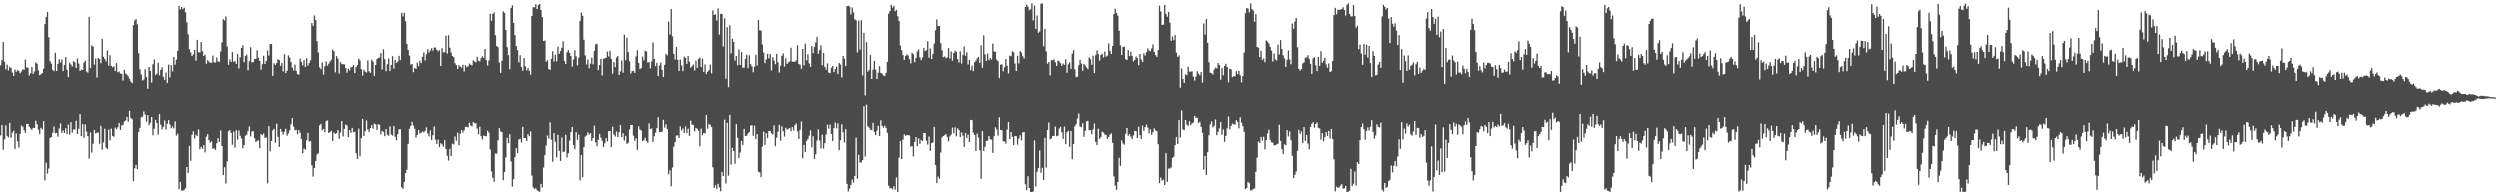 <?xml version="1.0" encoding="UTF-8"?>
<svg xmlns="http://www.w3.org/2000/svg" width="1920" height="150">
  <path d="M0 50.172h1v53.796H0zM1 46.254h1v49.820H1zM2 32.318h1v82.697H2zM3 47.571h1v59.433H3zM4 53.276h1v42.999H4zM5 49.663h1v54.714H5zM6 54.081h1v51.439H6zM7 51.265h1v43.025H7zM8 52.251h1v53.567H8zM9 55.717h1v46.085H9zM10 58.337h1v42.090H10zM11 53.390h1v61.064H11zM12 55.130h1v47.359H12zM13 53.877h1v54.604H13zM14 54.618h1v58.816H14zM15 56.326h1v46.508H15zM16 54.868h1v41.572H16zM17 53.230h1v43.996H17zM18 53.607h1v46.444H18zM19 45.782h1v56.258H19zM20 51.742h1v43.485H20zM21 51.982h1v43.260H21zM22 57.989h1v39.270H22zM23 56.315h1v42.379H23zM24 51.544h1v48.242H24zM25 56.740h1v41.429H25zM26 54.883h1v43.370H26zM27 47.908h1v44.747H27zM28 48.928h1v46.530H28zM29 54.136h1v45.389H29zM30 57.847h1v45.236H30zM31 56.994h1v41.158H31zM32 56.179h1v43.155H32zM33 52.776h1v40.204H33zM34 18.544h1v119.985H34zM35 13.152h1v111.807H35zM36 9.097h1v124.253H36zM37 28.595h1v100.845H37zM38 47.015h1v58.992H38zM39 48.835h1v56.343H39zM40 53.629h1v48.350H40zM41 54.687h1v42.527H41zM42 40.545h1v61.781H42zM43 54.528h1v47.524H43zM44 49.088h1v55.866H44zM45 45.561h1v53.090H45zM46 48.101h1v46.670H46zM47 45.654h1v56.305H47zM48 54.576h1v45.594H48zM49 49.874h1v52.204H49zM50 43.847h1v54.734H50zM51 53.533h1v49.557H51zM52 59.270h1v36.420H52zM53 48.062h1v55.346H53zM54 49.584h1v44.250H54zM55 51.054h1v50.851H55zM56 46.997h1v52.414H56zM57 47.858h1v51.649H57zM58 52.210h1v40.458H58zM59 44.928h1v57.933H59zM60 48.847h1v50.004H60zM61 54.497h1v33.143H61zM62 53.325h1v51.181H62zM63 53.779h1v41.561H63zM64 48.110h1v57.713H64zM65 46.604h1v48.941H65zM66 54.924h1v46.074H66zM67 55.775h1v48.798H67zM68 12.971h1v108.815H68zM69 52.250h1v49.402H69zM70 34.924h1v82.291H70zM71 35.790h1v74.538H71zM72 49.588h1v50.260H72zM73 44.968h1v57.493H73zM74 59.551h1v42.296H74zM75 44.603h1v57.221H75zM76 45.372h1v65.048H76zM77 48.596h1v48.021H77zM78 29.875h1v85.145H78zM79 43.589h1v65.834H79zM80 45.262h1v53.622H80zM81 47.220h1v66.177H81zM82 38.760h1v75.831H82zM83 50.370h1v49.197H83zM84 42.506h1v65.308H84zM85 50.688h1v48.054H85zM86 51.660h1v52.755H86zM87 51.006h1v54.041H87zM88 54.590h1v43.367H88zM89 48.486h1v50.854H89zM90 55.475h1v42.299H90zM91 54.876h1v39.471H91zM92 56.476h1v43.309H92zM93 56.785h1v39.503H93zM94 61.871h1v34.032H94zM95 53.594h1v39.783H95zM96 56.397h1v36.183H96zM97 57.411h1v32.405H97zM98 58.741h1v34.686H98zM99 60.535h1v24.592H99zM100 62.608h1v28.082H100zM101 63.942h1v27.613H101zM102 19.328h1v119.844H102zM103 15.759h1v113.455H103zM104 14.649h1v111.954H104zM105 18.724h1v111.101H105zM106 40.846h1v60.585H106zM107 53.203h1v44.996H107zM108 57.144h1v32.914H108zM109 61.794h1v27.786H109zM110 61.089h1v24.518H110zM111 53.208h1v34.757H111zM112 59.243h1v34.179H112zM113 68.167h1v20.188H113zM114 51.470h1v44.688H114zM115 54.534h1v39.764H115zM116 63.408h1v26.511H116zM117 49.365h1v54.505H117zM118 45.694h1v53.195H118zM119 57.679h1v34.384H119zM120 56.641h1v37.838H120zM121 48.171h1v55.257H121zM122 57.833h1v29.698H122zM123 53.636h1v42.122H123zM124 51.688h1v47.673H124zM125 58.976h1v38.390H125zM126 61.332h1v31.210H126zM127 55.668h1v43.802H127zM128 63.766h1v31.284H128zM129 49.650h1v42.585H129zM130 59.449h1v36.143H130zM131 50.004h1v48.487H131zM132 54.835h1v42.201H132zM133 43.782h1v54.855H133zM134 49.704h1v43.491H134zM135 45.801h1v58.251H135zM136 39.092h1v63.549H136zM137 4.495h1v140.820H137zM138 7.288h1v132.356H138zM139 5.444h1v140.892H139zM140 7.039h1v139.401H140zM141 5.942h1v139.855H141zM142 9.541h1v135.007H142zM143 17.104h1v111.141H143zM144 26.356h1v106.448H144zM145 37.849h1v74.159H145zM146 40.349h1v83.105H146zM147 43.100h1v60.401H147zM148 41.751h1v59.064H148zM149 38.373h1v67.986H149zM150 46.655h1v56.774H150zM151 30.594h1v73.794H151zM152 40.041h1v59.425H152zM153 40.389h1v74.196H153zM154 32.283h1v80.529H154zM155 39.334h1v74.862H155zM156 43.051h1v68.436H156zM157 42.090h1v74.899H157zM158 48.996h1v56.022H158zM159 46.115h1v56.864H159zM160 47.288h1v60.305H160zM161 48.240h1v61.261H161zM162 48.169h1v60.450H162zM163 42.703h1v71.532H163zM164 47.877h1v66.011H164zM165 48.071h1v67.012H165zM166 44.207h1v65.763H166zM167 47.240h1v58.826H167zM168 47.530h1v61.461H168zM169 39.562h1v60.649H169zM170 32.617h1v79.492H170zM171 14.710h1v119.782H171zM172 15.709h1v112.756H172zM173 12.605h1v128.286H173zM174 35.803h1v88.208H174zM175 49.697h1v51.131H175zM176 45.721h1v54.173H176zM177 47.605h1v54.472H177zM178 40.041h1v71.135H178zM179 47.583h1v53.439H179zM180 46.961h1v66.391H180zM181 49.073h1v50.905H181zM182 41.557h1v65.656H182zM183 52.584h1v47.630H183zM184 44.009h1v60.269H184zM185 36.837h1v69.495H185zM186 34.815h1v79.104H186zM187 47.765h1v63.609H187zM188 42.967h1v61.309H188zM189 41.929h1v61.424H189zM190 54.009h1v46.634H190zM191 47.061h1v50.127H191zM192 36.319h1v68.423H192zM193 47.951h1v52.993H193zM194 47.645h1v53.087H194zM195 45.294h1v60.774H195zM196 45.189h1v63.811H196zM197 38.721h1v69.362H197zM198 44.408h1v63.422H198zM199 46.739h1v67.041H199zM200 53.554h1v49.372H200zM201 49.329h1v54.485H201zM202 42.798h1v59.717H202zM203 49.085h1v56.792H203zM204 46.872h1v58.625H204zM205 38.784h1v102.012H205zM206 42.691h1v54.090H206zM207 33.962h1v82.270H207zM208 33.788h1v74.414H208zM209 58.281h1v41.856H209zM210 48.563h1v50.303H210zM211 49.870h1v59.767H211zM212 48.457h1v46.556H212zM213 45.571h1v59.492H213zM214 46.120h1v66.731H214zM215 50.636h1v48.327H215zM216 48.405h1v52.822H216zM217 54.862h1v48.507H217zM218 41.676h1v59.569H218zM219 56.186h1v42.677H219zM220 54.316h1v49.875H220zM221 42.571h1v59.890H221zM222 44.177h1v55.870H222zM223 47.679h1v47.730H223zM224 51.848h1v38.820H224zM225 54.188h1v43.035H225zM226 49.650h1v50.411H226zM227 54.476h1v45.176H227zM228 56.980h1v46.106H228zM229 57.350h1v42.612H229zM230 44.980h1v56.953H230zM231 47.556h1v59.168H231zM232 50.187h1v67.509H232zM233 46.222h1v67.860H233zM234 51.443h1v63.526H234zM235 44.687h1v62.961H235zM236 50.454h1v51.619H236zM237 48.506h1v60.191H237zM238 46.264h1v62.025H238zM239 17.740h1v109.163H239zM240 19.790h1v115.815H240zM241 11.869h1v117.136H241zM242 15.424h1v108.236H242zM243 31.758h1v86.925H243zM244 40.297h1v77.315H244zM245 51.767h1v44.468H245zM246 53.190h1v41.884H246zM247 47.978h1v52.033H247zM248 57.315h1v41.688H248zM249 50.913h1v50.550H249zM250 47.157h1v45.853H250zM251 50.441h1v42.045H251zM252 48.842h1v53.308H252zM253 47.215h1v54.285H253zM254 45.809h1v54.580H254zM255 38.088h1v70.212H255zM256 39.426h1v62.362H256zM257 55.561h1v47.270H257zM258 43.126h1v59.154H258zM259 44.931h1v54.880H259zM260 56.520h1v50.021H260zM261 47.783h1v53.971H261zM262 49.268h1v43.739H262zM263 49.287h1v55.467H263zM264 49.439h1v49.513H264zM265 52.294h1v43.319H265zM266 55.789h1v40.585H266zM267 52.788h1v52.494H267zM268 54.019h1v45.844H268zM269 51.792h1v50.295H269zM270 51.327h1v46.898H270zM271 49.987h1v51.474H271zM272 56.110h1v45.010H272zM273 51.474h1v66.203H273zM274 49.906h1v72.263H274zM275 45.066h1v53.677H275zM276 46.507h1v73.485H276zM277 53.065h1v53.107H277zM278 58.048h1v33.244H278zM279 53.531h1v50.969H279zM280 55.049h1v45.676H280zM281 55.776h1v36.679H281zM282 46.405h1v52.931H282zM283 54.797h1v46.582H283zM284 55.946h1v42.437H284zM285 45.820h1v50.209H285zM286 47.346h1v51.458H286zM287 58.444h1v36.480H287zM288 49.846h1v45.642H288zM289 45.529h1v54.301H289zM290 44.532h1v50.894H290zM291 44.198h1v51.645H291zM292 40.735h1v62.538H292zM293 53.377h1v47.159H293zM294 37.820h1v63.503H294zM295 45.476h1v59.066H295zM296 54.693h1v44.437H296zM297 49.432h1v54.018H297zM298 44.946h1v59.336H298zM299 54.518h1v42.513H299zM300 49.922h1v53.389H300zM301 43.173h1v61.012H301zM302 52.774h1v43.832H302zM303 45.973h1v59.046H303zM304 48.335h1v59.282H304zM305 47.377h1v55.628H305zM306 42.923h1v56.410H306zM307 46.169h1v53.122H307zM308 9.856h1v133.918H308zM309 12.653h1v132.385H309zM310 9.847h1v129.817H310zM311 16.345h1v116.626H311zM312 33.773h1v96.572H312zM313 38.459h1v72.027H313zM314 42.657h1v56.266H314zM315 49.631h1v47.028H315zM316 49.263h1v44.339H316zM317 55.433h1v40.985H317zM318 52.224h1v46.586H318zM319 52.991h1v52.694H319zM320 48.091h1v55.572H320zM321 50.882h1v49.057H321zM322 46.623h1v55.926H322zM323 48.525h1v53.393H323zM324 43.658h1v57.290H324zM325 40.235h1v61.453H325zM326 46.387h1v54.137H326zM327 41.684h1v56.153H327zM328 37.802h1v64.690H328zM329 40.352h1v64.464H329zM330 38.858h1v61.348H330zM331 37.033h1v70.505H331zM332 38.930h1v64.950H332zM333 36.528h1v60.557H333zM334 36.615h1v70.711H334zM335 38.370h1v72.213H335zM336 39.437h1v67.740H336zM337 38.532h1v74.405H337zM338 50.679h1v59.297H338zM339 37.015h1v73.889H339zM340 40.250h1v72.404H340zM341 40.085h1v67.402H341zM342 27.413h1v86.906H342zM343 41.149h1v78.493H343zM344 27.068h1v96.195H344zM345 36.674h1v77.600H345zM346 40.400h1v79.476H346zM347 43.039h1v67.247H347zM348 43.970h1v66.954H348zM349 48.584h1v56.226H349zM350 50.034h1v57.931H350zM351 52.954h1v48.931H351zM352 50.093h1v61.481H352zM353 51.268h1v51.429H353zM354 52.066h1v47.838H354zM355 49.693h1v52.078H355zM356 54.861h1v45.219H356zM357 50.046h1v47.390H357zM358 51.647h1v45.751H358zM359 50.889h1v47.015H359zM360 48.817h1v45.484H360zM361 49.737h1v46.628H361zM362 50.298h1v46.769H362zM363 46.354h1v47.413H363zM364 47.253h1v47.171H364zM365 47.881h1v46.928H365zM366 43.632h1v55.088H366zM367 46.612h1v56.533H367zM368 47.143h1v50.163H368zM369 44.725h1v59.847H369zM370 43.199h1v63.890H370zM371 44.511h1v59.578H371zM372 37.556h1v66.911H372zM373 46.174h1v58.518H373zM374 50.313h1v49.989H374zM375 46.431h1v55.419H375zM376 10.476h1v104.300H376zM377 15.940h1v115.762H377zM378 10.595h1v125.858H378zM379 9.538h1v130.138H379zM380 27.077h1v90.797H380zM381 35.394h1v82.619H381zM382 36.250h1v71.451H382zM383 48.045h1v50.396H383zM384 55.975h1v44.938H384zM385 46.676h1v54.827H385zM386 8.679h1v129.694H386zM387 9.991h1v122.142H387zM388 23.011h1v97.848H388zM389 36.314h1v69.498H389zM390 42.358h1v67.577H390zM391 53.208h1v49.862H391zM392 6.173h1v117.790H392zM393 4.044h1v139.248H393zM394 17.493h1v120.068H394zM395 27.018h1v93.731H395zM396 35.449h1v78.252H396zM397 38.541h1v79.021H397zM398 47.988h1v59.246H398zM399 42.466h1v64.106H399zM400 51.320h1v58.143H400zM401 54.325h1v43.055H401zM402 44.613h1v61.400H402zM403 50.898h1v55.112H403zM404 54.055h1v54.162H404zM405 52.315h1v50.608H405zM406 54.376h1v50.242H406zM407 57.289h1v43.637H407zM408 12.227h1v122.634H408zM409 5.569h1v138.312H409zM410 5.571h1v139.675H410zM411 3.222h1v141.238H411zM412 6.989h1v139.027H412zM413 3.966h1v142.863H413zM414 3.071h1v144.175H414zM415 7.704h1v133.527H415zM416 13.171h1v130.799H416zM417 31.537h1v97.150H417zM418 31.124h1v87.998H418zM419 47.344h1v64.314H419zM420 46.300h1v57.813H420zM421 53.093h1v53.376H421zM422 53.704h1v40.268H422zM423 45.236h1v62.060H423zM424 39.433h1v84.782H424zM425 47.257h1v54.953H425zM426 42.019h1v66.886H426zM427 47.086h1v73.774H427zM428 35.826h1v67.705H428zM429 41.362h1v74.493H429zM430 39.269h1v84.287H430zM431 36.730h1v68.786H431zM432 31.725h1v85.132H432zM433 46.923h1v69.496H433zM434 49.214h1v54.201H434zM435 40.202h1v80.804H435zM436 38.568h1v79.039H436zM437 40.719h1v67.217H437zM438 43.031h1v58.435H438zM439 51.168h1v46.350H439zM440 45.668h1v65.693H440zM441 38.634h1v75.965H441zM442 43.275h1v58.199H442zM443 50.176h1v57.234H443zM444 44.344h1v59.029H444zM445 16.178h1v122.349H445zM446 9.624h1v109.305H446zM447 12.090h1v123.991H447zM448 30.560h1v82.362H448zM449 42.551h1v62.333H449zM450 49.620h1v54.429H450zM451 45.756h1v55.851H451zM452 52.502h1v50.799H452zM453 48.773h1v53.376H453zM454 44.257h1v63.978H454zM455 49.423h1v56.549H455zM456 39.056h1v57.426H456zM457 34.056h1v75.305H457zM458 33.644h1v78.691H458zM459 53.970h1v53.406H459zM460 49.990h1v52.848H460zM461 45.268h1v60.414H461zM462 57.958h1v50.111H462zM463 45.141h1v67.766H463zM464 44.820h1v65.249H464zM465 44.376h1v61.773H465zM466 39.609h1v69.064H466zM467 43.416h1v57.330H467zM468 39.017h1v61.593H468zM469 45.145h1v67.815H469zM470 56.609h1v40.736H470zM471 47.632h1v55.667H471zM472 51.503h1v53.297H472zM473 44.203h1v56.838H473zM474 43.073h1v62.221H474zM475 57.597h1v43.869H475zM476 54.834h1v41.191H476zM477 46.505h1v58.771H477zM478 55.878h1v46.386H478zM479 26.609h1v81.319H479zM480 46.287h1v58.040H480zM481 28.956h1v81.551H481zM482 40.026h1v69.647H482zM483 47.075h1v52.358H483zM484 56.380h1v39.621H484zM485 54.689h1v41.253H485zM486 54.377h1v49.740H486zM487 55.978h1v52.087H487zM488 43.353h1v62.847H488zM489 38.628h1v76.410H489zM490 48.391h1v48.585H490zM491 53.089h1v46.448H491zM492 52.327h1v47.893H492zM493 43.392h1v64.955H493zM494 46.364h1v61.241H494zM495 38.985h1v66.827H495zM496 39.638h1v68.685H496zM497 48.064h1v61.627H497zM498 47.658h1v47.131H498zM499 52.523h1v46.476H499zM500 47.136h1v51.565H500zM501 32.608h1v76.333H501zM502 45.325h1v59.351H502zM503 50.776h1v51.044H503zM504 48.297h1v50.165H504zM505 58.470h1v31.609H505zM506 50.340h1v50.971H506zM507 48.065h1v53.400H507zM508 53.738h1v47.304H508zM509 59.153h1v32.852H509zM510 49.825h1v48.169H510zM511 41.295h1v54.193H511zM512 42.577h1v56.538H512zM513 16.662h1v117.165H513zM514 26.480h1v104.298H514zM515 6.987h1v136.051H515zM516 27.933h1v100.675H516zM517 41.424h1v71.255H517zM518 45.791h1v63.374H518zM519 36.144h1v67.953H519zM520 45.939h1v58.008H520zM521 54.529h1v51.519H521zM522 45.790h1v51.256H522zM523 50.255h1v49.963H523zM524 54.706h1v43.996H524zM525 43.536h1v58.501H525zM526 44.560h1v52.626H526zM527 49.114h1v53.034H527zM528 43.002h1v55.839H528zM529 47.404h1v56.963H529zM530 51.994h1v40.656H530zM531 50.890h1v44.923H531zM532 49.626h1v46.308H532zM533 54.171h1v46.699H533zM534 46.568h1v51.665H534zM535 52.100h1v46.763H535zM536 45.297h1v55.099H536zM537 44.262h1v68.172H537zM538 51.571h1v47.188H538zM539 44.968h1v58.960H539zM540 55.227h1v46.934H540zM541 49.493h1v52.900H541zM542 56.883h1v31.417H542zM543 55.110h1v43.654H543zM544 53.986h1v41.289H544zM545 49.720h1v46.113H545zM546 56.340h1v41.243H546zM547 7.936h1v120.577H547zM548 11.488h1v132.847H548zM549 10.999h1v131.209H549zM550 15.822h1v129.240H550zM551 6.472h1v134.672H551zM552 26.596h1v117.308H552zM553 10.612h1v136.335H553zM554 10.782h1v121.257H554zM555 35.737h1v99.470H555zM556 14.073h1v77.832H556zM557 60.465h1v80.437H557zM558 20.826h1v73.492H558zM559 66.963h1v67.975H559zM560 19.426h1v68.751H560zM561 41.063h1v85.261H561zM562 29.710h1v83.778H562zM563 32.267h1v83.704H563zM564 46.469h1v79.353H564zM565 43.049h1v52.307H565zM566 50.122h1v55.649H566zM567 37.977h1v83.444H567zM568 49.852h1v67.218H568zM569 40.001h1v68.218H569zM570 52.015h1v59.378H570zM571 51.970h1v47.008H571zM572 45.139h1v59.241H572zM573 41.925h1v62.298H573zM574 52.371h1v50.140H574zM575 42.484h1v58.906H575zM576 49.301h1v47.222H576zM577 50.995h1v45.087H577zM578 55.505h1v48.802H578zM579 51.239h1v45.255H579zM580 42.074h1v64.803H580zM581 50.333h1v52.606H581zM582 15.430h1v116.446H582zM583 23.288h1v109.170H583zM584 23.496h1v112.595H584zM585 34.224h1v78.333H585zM586 40.387h1v60.735H586zM587 48.537h1v62.709H587zM588 45.659h1v56.580H588zM589 41.269h1v64.768H589zM590 44.843h1v55.707H590zM591 41.534h1v58.970H591zM592 54.134h1v48.276H592zM593 43.997h1v59.331H593zM594 46.602h1v49.658H594zM595 49.348h1v62.871H595zM596 41.439h1v64.265H596zM597 47.953h1v53.230H597zM598 55.695h1v40.033H598zM599 50.486h1v57.482H599zM600 42.901h1v54.117H600zM601 40.984h1v59.784H601zM602 51.130h1v53.733H602zM603 44.822h1v53.320H603zM604 49.177h1v50.532H604zM605 47.895h1v51.088H605zM606 47.187h1v51.109H606zM607 36.726h1v64.099H607zM608 47.374h1v50.193H608zM609 47.510h1v52.707H609zM610 47.498h1v48.660H610zM611 46.328h1v48.493H611zM612 34.817h1v66.054H612zM613 49.089h1v57.602H613zM614 49.723h1v49.979H614zM615 52.893h1v40.323H615zM616 37.622h1v83.934H616zM617 50.245h1v60.992H617zM618 33.632h1v83.050H618zM619 46.336h1v61.869H619zM620 41.673h1v65.059H620zM621 48.698h1v55.558H621zM622 51.378h1v48.793H622zM623 35.426h1v77.698H623zM624 40.849h1v63.754H624zM625 36.170h1v85.816H625zM626 32.635h1v85.839H626zM627 28.386h1v79.518H627zM628 41.307h1v58.071H628zM629 38.583h1v69.369H629zM630 34.875h1v79.118H630zM631 50.102h1v53.338H631zM632 40.593h1v73.520H632zM633 51.329h1v58.612H633zM634 53.538h1v49.685H634zM635 48.681h1v47.072H635zM636 55.734h1v42.980H636zM637 56.206h1v39.413H637zM638 52.061h1v50.800H638zM639 50.649h1v57.626H639zM640 55.376h1v43.056H640zM641 53.026h1v41.110H641zM642 51.109h1v47.500H642zM643 56.934h1v37.778H643zM644 48.340h1v67.034H644zM645 49.521h1v58.162H645zM646 59.475h1v35.950H646zM647 42.982h1v58.625H647zM648 45.052h1v64.324H648zM649 50.788h1v48.341H649zM650 4.733h1v136.498H650zM651 4.437h1v142.596H651zM652 5.043h1v139.850H652zM653 11.136h1v130.860H653zM654 5.747h1v132.129H654zM655 9.451h1v130.727H655zM656 14.863h1v120.326H656zM657 15.541h1v90.128H657zM658 40.282h1v96.986H658zM659 15.831h1v103.011H659zM660 38.170h1v86.473H660zM661 15.546h1v109.301H661zM662 57.952h1v65.005H662zM663 25.292h1v56.266H663zM664 73.263h1v46.978H664zM665 32.449h1v47.886H665zM666 55.061h1v41.934H666zM667 53.725h1v44.253H667zM668 42.304h1v57.326H668zM669 60.690h1v39.285H669zM670 53.526h1v40.861H670zM671 46.773h1v54.568H671zM672 53.468h1v50.310H672zM673 60.772h1v39.548H673zM674 55.869h1v40.762H674zM675 50.876h1v53.626H675zM676 55.947h1v36.418H676zM677 56.601h1v40.117H677zM678 58.012h1v40.081H678zM679 58.458h1v38.026H679zM680 55.899h1v42.275H680zM681 47.510h1v54.498H681zM682 10.537h1v132.115H682zM683 8.498h1v136.119H683zM684 3.695h1v140.758H684zM685 5.814h1v139.617H685zM686 4.438h1v138.667H686zM687 8.657h1v136.935H687zM688 7.565h1v128.626H688zM689 12.538h1v134.902H689zM690 16.105h1v105.059H690zM691 35.025h1v73.265H691zM692 38.621h1v83.521H692zM693 42.331h1v64.907H693zM694 46.042h1v57.160H694zM695 42.997h1v61.240H695zM696 41.761h1v62.030H696zM697 42.546h1v61.242H697zM698 45.472h1v58.643H698zM699 48.739h1v63.760H699zM700 40.601h1v71.664H700zM701 41.729h1v78.390H701zM702 47.832h1v61.193H702zM703 44.532h1v60.712H703zM704 39.581h1v72.678H704zM705 37.977h1v68.296H705zM706 44.155h1v66.334H706zM707 46.167h1v61.242H707zM708 44.189h1v64.091H708zM709 36.990h1v65.096H709zM710 39.210h1v63.019H710zM711 38.605h1v69.421H711zM712 31.598h1v79.398H712zM713 44.357h1v60.502H713zM714 37.228h1v78.696H714zM715 45.304h1v64.684H715zM716 41.477h1v67.928H716zM717 33.523h1v63.942H717zM718 23.231h1v103.470H718zM719 14.972h1v125.698H719zM720 20.116h1v115.501H720zM721 19.909h1v117.401H721zM722 33.255h1v83.903H722zM723 38.653h1v66.941H723zM724 44.003h1v60.383H724zM725 43.367h1v60.373H725zM726 44.760h1v58.204H726zM727 44.053h1v61.057H727zM728 36.937h1v71.611H728zM729 44.918h1v59.830H729zM730 39.587h1v63.738H730zM731 46.689h1v51.265H731zM732 40.772h1v61.571H732zM733 38.942h1v58.831H733zM734 40.006h1v64.702H734zM735 45.476h1v53.078H735zM736 48.081h1v51.746H736zM737 39.398h1v65.846H737zM738 48.845h1v52.831H738zM739 42.305h1v61.891H739zM740 35.714h1v77.072H740zM741 42.834h1v59.269H741zM742 40.198h1v65.903H742zM743 49.524h1v53.831H743zM744 46.105h1v62.961H744zM745 53.938h1v38.110H745zM746 50.324h1v41.931H746zM747 54.607h1v47.292H747zM748 47.832h1v55.793H748zM749 46.571h1v69.409H749zM750 44.790h1v57.749H750zM751 43.738h1v61.941H751zM752 48.272h1v67.122H752zM753 34.783h1v102.544H753zM754 52.069h1v48.589H754zM755 27.176h1v88.808H755zM756 41.779h1v70.964H756zM757 46.767h1v61.498H757zM758 41.209h1v66.810H758zM759 46.210h1v58.202H759zM760 44.592h1v62.250H760zM761 45.759h1v61.580H761zM762 33.481h1v83.922H762zM763 39.529h1v65.123H763zM764 39.835h1v57.966H764zM765 45.887h1v53.526H765zM766 47.020h1v57.186H766zM767 60.061h1v29.989H767zM768 49.682h1v50.118H768zM769 49.398h1v50.632H769zM770 54.798h1v53.682H770zM771 51.570h1v57.043H771zM772 45.312h1v65.050H772zM773 50.450h1v49.081H773zM774 56.306h1v37.359H774zM775 42.751h1v64.007H775zM776 43.234h1v58.108H776zM777 39.504h1v65.503H777zM778 40.140h1v71.251H778zM779 48.847h1v55.620H779zM780 54.602h1v49.999H780zM781 42.874h1v68.155H781zM782 48.726h1v57.601H782zM783 39.312h1v64.534H783zM784 40.352h1v67.398H784zM785 43.187h1v58.507H785zM786 44.966h1v56.336H786zM787 5.397h1v136.146H787zM788 3.599h1v142.521H788zM789 5.093h1v130.247H789zM790 7.871h1v136.494H790zM791 7.117h1v140.288H791zM792 2.565h1v144.886H792zM793 15.661h1v131.424H793zM794 4.324h1v103.485H794zM795 22.228h1v121.072H795zM796 11.954h1v119.987H796zM797 25.217h1v103.874H797zM798 24.205h1v91.350H798zM799 2.909h1v129.724H799zM800 2.570h1v126.282H800zM801 35.575h1v102.692H801zM802 22.188h1v83.643H802zM803 39.468h1v89.198H803zM804 48.966h1v50.844H804zM805 47.623h1v46.495H805zM806 57.839h1v49.235H806zM807 46.089h1v60.147H807zM808 46.408h1v58.061H808zM809 45.447h1v58.958H809zM810 47.959h1v49.328H810zM811 50.635h1v53.997H811zM812 46.426h1v57.780H812zM813 47.151h1v51.559H813zM814 48.592h1v48.842H814zM815 50.561h1v50.994H815zM816 48.853h1v57.805H816zM817 49.809h1v47.485H817zM818 45.568h1v65.124H818zM819 55.799h1v45.721H819zM820 49.398h1v51.007H820zM821 47.899h1v64.841H821zM822 52.958h1v47.626H822zM823 41.229h1v81.024H823zM824 38.431h1v72.234H824zM825 53.295h1v43.692H825zM826 59.344h1v36.002H826zM827 58.893h1v32.110H827zM828 50.106h1v37.092H828zM829 45.911h1v51.262H829zM830 48.795h1v48.951H830zM831 54.413h1v40.195H831zM832 49.142h1v55.935H832zM833 50.380h1v49.987H833zM834 51.845h1v41.359H834zM835 53.212h1v39.639H835zM836 44.081h1v56.034H836zM837 45.487h1v54.337H837zM838 49.742h1v53.397H838zM839 42.750h1v56.678H839zM840 56.041h1v38.842H840zM841 42.441h1v66.473H841zM842 38.759h1v72.699H842zM843 41.549h1v57.249H843zM844 46.567h1v60.065H844zM845 42.170h1v63.095H845zM846 41.273h1v59.820H846zM847 44.111h1v57.731H847zM848 39.590h1v63.697H848zM849 43.482h1v60.193H849zM850 42.678h1v63.941H850zM851 33.389h1v71.752H851zM852 39.134h1v64.226H852zM853 41.533h1v60.864H853zM854 35.325h1v74.286H854zM855 10.812h1v124.671H855zM856 6.710h1v135.760H856zM857 9.951h1v135.902H857zM858 12.017h1v127.756H858zM859 23.596h1v97.616H859zM860 34.800h1v92.595H860zM861 42.257h1v65.636H861zM862 36.003h1v74.111H862zM863 35.988h1v75.132H863zM864 45.509h1v57.265H864zM865 46.057h1v52.266H865zM866 38.562h1v65.608H866zM867 43.126h1v59.820H867zM868 39.684h1v65.264H868zM869 42.958h1v63.926H869zM870 47.210h1v56.799H870zM871 46.116h1v54.412H871zM872 43.421h1v57.373H872zM873 44.583h1v61.432H873zM874 50.189h1v47.035H874zM875 41.494h1v62.307H875zM876 45.715h1v61.002H876zM877 47.683h1v48.771H877zM878 40.958h1v59.565H878zM879 42.723h1v54.914H879zM880 40.152h1v55.543H880zM881 37.151h1v60.843H881zM882 38.820h1v63.592H882zM883 39.382h1v59.972H883zM884 37.197h1v66.327H884zM885 34.143h1v67.462H885zM886 39.891h1v58.684H886zM887 42.269h1v57.918H887zM888 43.626h1v57.157H888zM889 38.442h1v72.325H889zM890 4.300h1v136.251H890zM891 8.850h1v127.494H891zM892 19.178h1v119.595H892zM893 18.892h1v119.070H893zM894 3.810h1v138.253H894zM895 10.657h1v106.977H895zM896 12.855h1v126.804H896zM897 9.177h1v120.296H897zM898 17.468h1v111.897H898zM899 31.387h1v97.200H899zM900 27.981h1v93.295H900zM901 30.929h1v89.323H901zM902 26.911h1v84.568H902zM903 40.426h1v64.779H903zM904 43.655h1v66.918H904zM905 42.568h1v49.702H905zM906 67.389h1v38.249H906zM907 52.549h1v32.176H907zM908 60.649h1v38.839H908zM909 63.705h1v36.133H909zM910 57.103h1v35.060H910zM911 57.797h1v37.877H911zM912 51.255h1v45.393H912zM913 55.008h1v38.019H913zM914 54.974h1v41.154H914zM915 54.770h1v39.913H915zM916 58.869h1v35.230H916zM917 61.824h1v27.275H917zM918 58.838h1v31.560H918zM919 54.698h1v35.848H919zM920 56.618h1v37.878H920zM921 57.858h1v35.607H921zM922 55.331h1v42.039H922zM923 63.441h1v38.581H923zM924 17.967h1v112.345H924zM925 26.581h1v93.193H925zM926 14.584h1v119.752H926zM927 32.856h1v84.105H927zM928 47.820h1v56.036H928zM929 55.860h1v39.644H929zM930 56.231h1v37.020H930zM931 57.230h1v40.435H931zM932 53.421h1v43.178H932zM933 51.977h1v39.842H933zM934 52.547h1v51.269H934zM935 48.417h1v52.809H935zM936 49.967h1v48.524H936zM937 61.211h1v32.522H937zM938 52.160h1v51.347H938zM939 57.862h1v41.528H939zM940 50.620h1v58.312H940zM941 49.014h1v55.316H941zM942 51.489h1v47.059H942zM943 63.243h1v26.202H943zM944 52.862h1v46.472H944zM945 53.287h1v43.364H945zM946 59.223h1v35.631H946zM947 58.441h1v37.121H947zM948 58.682h1v36.976H948zM949 54.740h1v37.586H949zM950 56.947h1v36.714H950zM951 54.461h1v44.105H951zM952 57.792h1v32.289H952zM953 63.216h1v30.945H953zM954 58.395h1v38.456H954zM955 40.555h1v60.677H955zM956 10.137h1v135.094H956zM957 6.212h1v138.129H957zM958 6.530h1v133.135H958zM959 9.532h1v131.138H959zM960 2.633h1v143.647H960zM961 6.889h1v139.278H961zM962 8.070h1v137.071H962zM963 16.678h1v128.057H963zM964 10.878h1v121.015H964zM965 36.090h1v84.924H965zM966 36.656h1v71.975H966zM967 43.946h1v65.877H967zM968 39.081h1v66.069H968zM969 46.116h1v61.894H969zM970 45.001h1v60.018H970zM971 47.799h1v66.962H971zM972 31.080h1v76.643H972zM973 31.981h1v70.526H973zM974 33.436h1v66.209H974zM975 36.020h1v71.395H975zM976 38.914h1v70.380H976zM977 47.329h1v62.137H977zM978 41.115h1v70.448H978zM979 45.690h1v65.856H979zM980 46.460h1v64.430H980zM981 34.416h1v75.917H981zM982 41.816h1v53.981H982zM983 30.800h1v77.404H983zM984 37.754h1v76.805H984zM985 42.494h1v75.852H985zM986 44.842h1v65.987H986zM987 51.330h1v60.235H987zM988 45.979h1v53.919H988zM989 38.750h1v66.073H989zM990 45.754h1v55.158H990zM991 49.343h1v58.221H991zM992 18.120h1v101.515H992zM993 22.149h1v114.587H993zM994 16.470h1v117.749H994zM995 13.788h1v117.895H995zM996 36.369h1v79.389H996zM997 52.841h1v46.858H997zM998 54.281h1v48.548H998zM999 53.108h1v47.879H999zM1000 48.756h1v61.147H1000zM1001 47.853h1v49.758H1001zM1002 44.329h1v63.777H1002zM1003 44.084h1v59.535H1003zM1004 42.444h1v67.807H1004zM1005 45.208h1v69.533H1005zM1006 49.009h1v48.511H1006zM1007 56.793h1v38.304H1007zM1008 44.779h1v49.016H1008zM1009 43.993h1v53.987H1009zM1010 50.157h1v45.084H1010zM1011 54.671h1v39.385H1011zM1012 43.754h1v54.389H1012zM1013 50.698h1v47.943H1013zM1014 39.389h1v67.819H1014zM1015 48.250h1v53.957H1015zM1016 46.827h1v61.718H1016zM1017 44.337h1v61.065H1017zM1018 49.526h1v51.854H1018zM1019 52.038h1v52.372H1019zM1020 48.720h1v51.857H1020zM1021 55.322h1v51.112H1021zM1022 54.698h1v44.363H1022zM1023 46.914h1v59.847H1023zM1024 11.633h1v110.697H1024zM1025 6.049h1v140.991H1025zM1026 10.990h1v132.348H1026zM1027 7.507h1v136.802H1027zM1028 7.518h1v136.298H1028zM1029 7.442h1v135.048H1029zM1030 6.895h1v134.564H1030zM1031 5.585h1v139.304H1031zM1032 7.678h1v136.858H1032zM1033 11.932h1v130.931H1033zM1034 3.718h1v143.724H1034zM1035 2.556h1v144.569H1035zM1036 10.683h1v135.772H1036zM1037 12.655h1v117.031H1037zM1038 12.520h1v130.387H1038zM1039 3.791h1v137.305H1039zM1040 12.279h1v119.414H1040zM1041 21.302h1v121.119H1041zM1042 19.858h1v104.655H1042zM1043 37.766h1v88.159H1043zM1044 34.283h1v73.344H1044zM1045 41.091h1v56.504H1045zM1046 49.771h1v44.997H1046zM1047 33.831h1v65.378H1047zM1048 42.105h1v65.169H1048zM1049 34.342h1v66.270H1049zM1050 44.311h1v53.481H1050zM1051 35.331h1v64.777H1051zM1052 48.491h1v48.782H1052zM1053 59.261h1v33.065H1053zM1054 39.269h1v62.076H1054zM1055 42.946h1v63.483H1055zM1056 57.928h1v46.131H1056zM1057 57.509h1v37.942H1057zM1058 49.571h1v47.835H1058zM1059 47.563h1v50.338H1059zM1060 52.098h1v42.035H1060zM1061 12.597h1v133.132H1061zM1062 3.662h1v143.491H1062zM1063 5.165h1v135.359H1063zM1064 7.245h1v137.088H1064zM1065 6.154h1v137.308H1065zM1066 14.233h1v124.952H1066zM1067 33.151h1v104.947H1067zM1068 13.125h1v113.961H1068zM1069 18.252h1v114.084H1069zM1070 20.476h1v106.822H1070zM1071 18.028h1v105.653H1071zM1072 23.455h1v104.331H1072zM1073 34.676h1v85.428H1073zM1074 26.916h1v80.038H1074zM1075 53.810h1v60.343H1075zM1076 37.783h1v55.996H1076zM1077 63.551h1v43.529H1077zM1078 42.658h1v56.073H1078zM1079 47.002h1v55.568H1079zM1080 54.549h1v40.267H1080zM1081 42.607h1v54.560H1081zM1082 53.629h1v42.065H1082zM1083 50.618h1v52.519H1083zM1084 49.648h1v54.541H1084zM1085 47.989h1v52.941H1085zM1086 57.918h1v35.045H1086zM1087 49.418h1v54.124H1087zM1088 47.438h1v50.719H1088zM1089 56.750h1v41.645H1089zM1090 51.883h1v53.966H1090zM1091 55.893h1v47.114H1091zM1092 54.314h1v50.956H1092zM1093 52.775h1v51.506H1093zM1094 53.722h1v46.155H1094zM1095 14.212h1v110.652H1095zM1096 9.300h1v129.328H1096zM1097 21.645h1v120.860H1097zM1098 23.580h1v115.023H1098zM1099 6.971h1v105.409H1099zM1100 13.132h1v133.972H1100zM1101 18.310h1v117.552H1101zM1102 14.294h1v81.278H1102zM1103 26.757h1v104.050H1103zM1104 12.765h1v110.494H1104zM1105 28.684h1v105.622H1105zM1106 24.215h1v89.698H1106zM1107 51.559h1v80.605H1107zM1108 22.314h1v75.465H1108zM1109 64.573h1v67.187H1109zM1110 36.890h1v70.374H1110zM1111 47.771h1v73.499H1111zM1112 45.925h1v63.821H1112zM1113 45.823h1v49.550H1113zM1114 58.922h1v40.740H1114zM1115 42.692h1v60.337H1115zM1116 46.540h1v47.456H1116zM1117 47.849h1v49.330H1117zM1118 57.255h1v37.841H1118zM1119 47.287h1v56.126H1119zM1120 55.757h1v39.831H1120zM1121 55.753h1v40.663H1121zM1122 56.992h1v40.330H1122zM1123 50.331h1v52.825H1123zM1124 52.853h1v43.312H1124zM1125 56.263h1v36.980H1125zM1126 52.808h1v43.119H1126zM1127 55.285h1v35.216H1127zM1128 59.136h1v34.928H1128zM1129 22.925h1v97.795H1129zM1130 14.341h1v117.118H1130zM1131 18.366h1v120.252H1131zM1132 23.181h1v111.340H1132zM1133 39.970h1v72.177H1133zM1134 48.214h1v53.305H1134zM1135 54.277h1v47.572H1135zM1136 50.732h1v48.665H1136zM1137 53.895h1v42.724H1137zM1138 55.602h1v41.669H1138zM1139 48.001h1v52.806H1139zM1140 52.494h1v43.452H1140zM1141 49.857h1v47.463H1141zM1142 48.446h1v53.789H1142zM1143 48.247h1v45.560H1143zM1144 48.813h1v55.688H1144zM1145 51.293h1v47.420H1145zM1146 51.463h1v42.063H1146zM1147 58.231h1v39.618H1147zM1148 50.041h1v46.740H1148zM1149 53.152h1v44.444H1149zM1150 59.653h1v35.933H1150zM1151 49.979h1v47.165H1151zM1152 52.297h1v35.191H1152zM1153 55.916h1v40.688H1153zM1154 55.682h1v40.442H1154zM1155 53.504h1v41.003H1155zM1156 55.141h1v42.669H1156zM1157 55.023h1v43.757H1157zM1158 47.590h1v47.380H1158zM1159 57.232h1v42.090H1159zM1160 40.896h1v70.741H1160zM1161 45.318h1v68.873H1161zM1162 47.142h1v49.412H1162zM1163 39.498h1v70.771H1163zM1164 40.547h1v74.893H1164zM1165 38.614h1v82.869H1165zM1166 31.803h1v75.396H1166zM1167 46.123h1v62.692H1167zM1168 43.747h1v58.403H1168zM1169 53.525h1v44.086H1169zM1170 41.854h1v58.435H1170zM1171 37.740h1v73.471H1171zM1172 42.176h1v67.799H1172zM1173 31.194h1v76.560H1173zM1174 33.642h1v87.292H1174zM1175 36.105h1v75.686H1175zM1176 51.953h1v64.277H1176zM1177 44.685h1v65.012H1177zM1178 48.812h1v52.120H1178zM1179 46.754h1v53.875H1179zM1180 41.210h1v72.433H1180zM1181 50.568h1v53.970H1181zM1182 52.277h1v50.766H1182zM1183 50.584h1v50.870H1183zM1184 59.526h1v37.928H1184zM1185 59.402h1v38.239H1185zM1186 55.571h1v36.372H1186zM1187 55.665h1v38.666H1187zM1188 57.083h1v36.482H1188zM1189 56.679h1v50.975H1189zM1190 57.136h1v34.401H1190zM1191 54.505h1v45.181H1191zM1192 61.828h1v24.764H1192zM1193 61.729h1v29.866H1193zM1194 59.805h1v30.503H1194zM1195 57.852h1v36.213H1195zM1196 58.772h1v34.147H1196zM1197 64.364h1v29.163H1197zM1198 8.670h1v138.721H1198zM1199 4.751h1v138.012H1199zM1200 5.469h1v132.208H1200zM1201 12.127h1v127.830H1201zM1202 8.140h1v132.441H1202zM1203 16.154h1v119.056H1203zM1204 40.239h1v96.022H1204zM1205 20.984h1v104.651H1205zM1206 22.928h1v101.620H1206zM1207 25.165h1v106.218H1207zM1208 29.913h1v77.230H1208zM1209 33.629h1v92.013H1209zM1210 20.340h1v94.957H1210zM1211 21.159h1v83.973H1211zM1212 43.374h1v66.484H1212zM1213 28.192h1v59.389H1213zM1214 65.175h1v43.689H1214zM1215 53.162h1v41.804H1215zM1216 55.858h1v49.930H1216zM1217 58.182h1v44.248H1217zM1218 49.893h1v49.024H1218zM1219 54.915h1v40.501H1219zM1220 56.099h1v40.449H1220zM1221 56.551h1v33.091H1221zM1222 54.073h1v43.232H1222zM1223 58.084h1v29.482H1223zM1224 56.391h1v41.802H1224zM1225 56.215h1v39.351H1225zM1226 60.623h1v28.290H1226zM1227 52.887h1v42.547H1227zM1228 47.991h1v48.784H1228zM1229 51.605h1v43.887H1229zM1230 52.468h1v45.733H1230zM1231 55.407h1v36.941H1231zM1232 3.779h1v141.873H1232zM1233 10.008h1v134.625H1233zM1234 6.336h1v140.051H1234zM1235 5.335h1v141.365H1235zM1236 8.201h1v139.246H1236zM1237 14.744h1v129.388H1237zM1238 11.876h1v123.752H1238zM1239 29.492h1v103.317H1239zM1240 33.990h1v76.742H1240zM1241 47.025h1v57.437H1241zM1242 41.932h1v74.038H1242zM1243 44.775h1v61.981H1243zM1244 45.832h1v58.795H1244zM1245 47.300h1v59.359H1245zM1246 35.402h1v73.605H1246zM1247 33.548h1v73.381H1247zM1248 44.729h1v63.622H1248zM1249 34.789h1v87.012H1249zM1250 35.255h1v74.931H1250zM1251 37.871h1v64.404H1251zM1252 42.964h1v63.054H1252zM1253 36.344h1v77.367H1253zM1254 54.323h1v46.844H1254zM1255 44.597h1v63.102H1255zM1256 53.715h1v49.051H1256zM1257 53.504h1v54.761H1257zM1258 42.097h1v73.667H1258zM1259 44.638h1v64.875H1259zM1260 41.412h1v68.871H1260zM1261 42.994h1v64.823H1261zM1262 48.586h1v55.808H1262zM1263 49.683h1v50.692H1263zM1264 38.558h1v74.683H1264zM1265 48.803h1v49.471H1265zM1266 18.431h1v116.649H1266zM1267 15.869h1v119.800H1267zM1268 14.437h1v125.497H1268zM1269 14.397h1v111.676H1269zM1270 38.195h1v69.227H1270zM1271 40.774h1v63.698H1271zM1272 45.862h1v52.162H1272zM1273 33.222h1v77.217H1273zM1274 30.906h1v77.590H1274zM1275 41.489h1v80.699H1275zM1276 39.835h1v76.597H1276zM1277 45.966h1v60.239H1277zM1278 49.554h1v48.864H1278zM1279 50.602h1v48.856H1279zM1280 42.442h1v58.518H1280zM1281 49.247h1v65.964H1281zM1282 39.582h1v70.444H1282zM1283 36.967h1v69.680H1283zM1284 33.375h1v76.048H1284zM1285 56.367h1v40.533H1285zM1286 44.149h1v67.946H1286zM1287 43.754h1v55.347H1287zM1288 49.488h1v50.920H1288zM1289 46.885h1v55.871H1289zM1290 52.071h1v51.019H1290zM1291 45.887h1v56.699H1291zM1292 40.070h1v68.487H1292zM1293 48.178h1v60.547H1293zM1294 46.532h1v51.085H1294zM1295 45.587h1v70.447H1295zM1296 44.623h1v59.291H1296zM1297 43.268h1v67.789H1297zM1298 41.040h1v62.540H1298zM1299 51.202h1v53.638H1299zM1300 36.394h1v93.367H1300zM1301 45.112h1v52.513H1301zM1302 31.093h1v91.410H1302zM1303 29.568h1v92.359H1303zM1304 45.005h1v71.788H1304zM1305 41.109h1v72.791H1305zM1306 43.776h1v68.786H1306zM1307 43.045h1v67.941H1307zM1308 41.498h1v64.021H1308zM1309 40.059h1v75.281H1309zM1310 46.069h1v52.603H1310zM1311 42.911h1v64.883H1311zM1312 50.974h1v45.103H1312zM1313 38.871h1v66.279H1313zM1314 50.345h1v55.433H1314zM1315 52.455h1v49.373H1315zM1316 43.704h1v59.422H1316zM1317 40.900h1v59.422H1317zM1318 46.078h1v54.797H1318zM1319 55.091h1v35.393H1319zM1320 58.046h1v35.705H1320zM1321 44.817h1v53.964H1321zM1322 48.594h1v49.799H1322zM1323 57.307h1v39.810H1323zM1324 56.815h1v33.158H1324zM1325 48.042h1v49.517H1325zM1326 47.888h1v53.916H1326zM1327 47.263h1v62.224H1327zM1328 45.030h1v63.456H1328zM1329 43.619h1v64.561H1329zM1330 45.206h1v54.357H1330zM1331 49.735h1v49.602H1331zM1332 47.185h1v60.127H1332zM1333 50.154h1v51.113H1333zM1334 52.434h1v44.661H1334zM1335 13.547h1v133.506H1335zM1336 3.205h1v143.021H1336zM1337 8.762h1v129.138H1337zM1338 11.923h1v134.575H1338zM1339 5.119h1v133.892H1339zM1340 12.667h1v113.883H1340zM1341 16.795h1v124.416H1341zM1342 15.707h1v115.307H1342zM1343 14.486h1v112.259H1343zM1344 38.455h1v90.222H1344zM1345 28.475h1v85.819H1345zM1346 38.327h1v80.899H1346zM1347 26.804h1v94.145H1347zM1348 45.899h1v64.486H1348zM1349 44.394h1v65.797H1349zM1350 32.616h1v74.759H1350zM1351 61.089h1v52.047H1351zM1352 46.235h1v48.553H1352zM1353 48.170h1v58.310H1353zM1354 47.372h1v55.191H1354zM1355 54.006h1v41.223H1355zM1356 48.852h1v56.509H1356zM1357 53.017h1v45.567H1357zM1358 50.255h1v50.053H1358zM1359 47.695h1v60.601H1359zM1360 50.745h1v45.709H1360zM1361 57.361h1v43.259H1361zM1362 50.399h1v55.426H1362zM1363 45.220h1v58.564H1363zM1364 56.425h1v40.318H1364zM1365 45.714h1v58.561H1365zM1366 44.840h1v59.932H1366zM1367 48.480h1v53.588H1367zM1368 46.874h1v61.829H1368zM1369 47.047h1v62.243H1369zM1370 49.744h1v52.890H1370zM1371 42.792h1v80.301H1371zM1372 48.206h1v67.679H1372zM1373 48.054h1v62.940H1373zM1374 56.910h1v48.347H1374zM1375 56.140h1v45.262H1375zM1376 54.415h1v41.682H1376zM1377 48.428h1v50.647H1377zM1378 46.753h1v58.490H1378zM1379 57.922h1v43.741H1379zM1380 51.068h1v48.876H1380zM1381 45.350h1v53.754H1381zM1382 55.333h1v38.533H1382zM1383 52.237h1v42.540H1383zM1384 53.908h1v39.254H1384zM1385 50.796h1v45.253H1385zM1386 40.142h1v61.774H1386zM1387 43.677h1v56.244H1387zM1388 58.895h1v40.510H1388zM1389 43.488h1v57.652H1389zM1390 42.186h1v59.549H1390zM1391 51.788h1v52.470H1391zM1392 54.464h1v45.805H1392zM1393 46.940h1v56.551H1393zM1394 55.673h1v40.419H1394zM1395 43.617h1v59.898H1395zM1396 44.763h1v56.741H1396zM1397 52.206h1v47.128H1397zM1398 43.094h1v67.037H1398zM1399 42.265h1v67.016H1399zM1400 52.621h1v52.183H1400zM1401 40.654h1v67.621H1401zM1402 33.928h1v71.949H1402zM1403 7.846h1v137.645H1403zM1404 5.546h1v138.314H1404zM1405 11.767h1v128.101H1405zM1406 13.714h1v121.948H1406zM1407 30.694h1v97.945H1407zM1408 37.509h1v77.745H1408zM1409 43.556h1v60.144H1409zM1410 42.530h1v56.513H1410zM1411 46.236h1v49.390H1411zM1412 55.439h1v37.711H1412zM1413 51.546h1v51.962H1413zM1414 50.702h1v55.800H1414zM1415 54.855h1v53.680H1415zM1416 47.121h1v54.116H1416zM1417 44.407h1v62.053H1417zM1418 54.673h1v45.910H1418zM1419 44.577h1v51.733H1419zM1420 37.656h1v68.395H1420zM1421 50.612h1v51.106H1421zM1422 40.475h1v54.527H1422zM1423 37.229h1v66.949H1423zM1424 42.667h1v58.901H1424zM1425 33.381h1v69.511H1425zM1426 31.112h1v73.526H1426zM1427 42.647h1v66.136H1427zM1428 36.042h1v67.246H1428zM1429 31.288h1v72.947H1429zM1430 31.422h1v73.189H1430zM1431 36.999h1v62.175H1431zM1432 31.614h1v72.944H1432zM1433 40.301h1v57.382H1433zM1434 32.290h1v68.414H1434zM1435 37.905h1v64.615H1435zM1436 37.398h1v65.556H1436zM1437 3.290h1v129.712H1437zM1438 10.044h1v132.518H1438zM1439 11.397h1v128.506H1439zM1440 13.858h1v125.062H1440zM1441 4.996h1v134.851H1441zM1442 12.806h1v128.768H1442zM1443 10.767h1v131.874H1443zM1444 12.117h1v123.955H1444zM1445 38.425h1v95.657H1445zM1446 14.626h1v81.336H1446zM1447 54.419h1v76.878H1447zM1448 26.136h1v60.651H1448zM1449 61.663h1v59.697H1449zM1450 20.214h1v67.100H1450zM1451 45.538h1v69.484H1451zM1452 33.606h1v71.195H1452zM1453 44.305h1v53.098H1453zM1454 64.532h1v43.519H1454zM1455 47.338h1v37.401H1455zM1456 56.918h1v38.824H1456zM1457 56.078h1v35.992H1457zM1458 54.185h1v35.145H1458zM1459 54.162h1v41.026H1459zM1460 55.141h1v38.717H1460zM1461 50.406h1v44.732H1461zM1462 54.819h1v43.802H1462zM1463 54.716h1v40.387H1463zM1464 49.902h1v51.578H1464zM1465 50.877h1v50.336H1465zM1466 52.986h1v47.585H1466zM1467 52.347h1v48.497H1467zM1468 51.502h1v50.788H1468zM1469 46.097h1v43.588H1469zM1470 55.228h1v33.117H1470zM1471 41.474h1v53.351H1471zM1472 20.765h1v108.873H1472zM1473 8.617h1v133.309H1473zM1474 7.372h1v123.979H1474zM1475 21.686h1v104.642H1475zM1476 40.349h1v76.974H1476zM1477 49.479h1v56.872H1477zM1478 50.045h1v48.789H1478zM1479 56.434h1v39.517H1479zM1480 62.070h1v30.643H1480zM1481 9.837h1v126.610H1481zM1482 16.356h1v113.372H1482zM1483 26.270h1v99.713H1483zM1484 31.797h1v80.170H1484zM1485 41.819h1v70.629H1485zM1486 43.679h1v59.876H1486zM1487 52.617h1v46.777H1487zM1488 2.948h1v136.954H1488zM1489 11.212h1v123.627H1489zM1490 28.599h1v102.499H1490zM1491 23.743h1v100.002H1491zM1492 27.332h1v88.269H1492zM1493 44.128h1v63.153H1493zM1494 35.932h1v70.143H1494zM1495 39.351h1v65.337H1495zM1496 45.691h1v51.865H1496zM1497 38.766h1v64.508H1497zM1498 41.750h1v66.565H1498zM1499 52.118h1v52.701H1499zM1500 51.192h1v49.119H1500zM1501 53.825h1v52.148H1501zM1502 56.388h1v44.176H1502zM1503 34.708h1v76.993H1503zM1504 6.694h1v130.804H1504zM1505 4.678h1v142.698H1505zM1506 7.325h1v136.865H1506zM1507 7.685h1v139.654H1507zM1508 4.409h1v143.011H1508zM1509 2.739h1v144.467H1509zM1510 6.748h1v131.086H1510zM1511 4.729h1v136.188H1511zM1512 14.784h1v111.922H1512zM1513 34.405h1v76.884H1513zM1514 40.448h1v67.073H1514zM1515 44.902h1v62.734H1515zM1516 40.191h1v62.344H1516zM1517 45.622h1v53.804H1517zM1518 39.941h1v59.591H1518zM1519 49.041h1v64.831H1519zM1520 37.033h1v70.056H1520zM1521 35.615h1v80.074H1521zM1522 38.570h1v72.443H1522zM1523 39.931h1v68.970H1523zM1524 44.715h1v67.611H1524zM1525 34.203h1v77.787H1525zM1526 26.779h1v82.937H1526zM1527 39.913h1v69.802H1527zM1528 34.598h1v76.690H1528zM1529 34.568h1v72.473H1529zM1530 44.521h1v58.061H1530zM1531 42.918h1v73.234H1531zM1532 36.323h1v70.564H1532zM1533 45.548h1v70.409H1533zM1534 45.000h1v54.404H1534zM1535 52.724h1v52.128H1535zM1536 39.571h1v71.184H1536zM1537 35.427h1v72.491H1537zM1538 40.147h1v70.582H1538zM1539 46.997h1v53.522H1539zM1540 25.383h1v105.348H1540zM1541 23.081h1v109.857H1541zM1542 5.959h1v136.088H1542zM1543 15.283h1v111.614H1543zM1544 33.302h1v68.339H1544zM1545 47.396h1v51.847H1545zM1546 48.894h1v50.258H1546zM1547 42.216h1v58.171H1547zM1548 42.831h1v54.252H1548zM1549 43.898h1v62.366H1549zM1550 45.265h1v59.367H1550zM1551 41.935h1v66.293H1551zM1552 51.852h1v55.693H1552zM1553 38.694h1v70.618H1553zM1554 39.463h1v68.586H1554zM1555 47.748h1v58.562H1555zM1556 50.711h1v46.981H1556zM1557 39.487h1v70.151H1557zM1558 50.895h1v48.843H1558zM1559 46.585h1v52.906H1559zM1560 41.891h1v58.281H1560zM1561 42.929h1v63.337H1561zM1562 44.491h1v61.711H1562zM1563 49.511h1v58.209H1563zM1564 45.900h1v59.091H1564zM1565 52.083h1v44.869H1565zM1566 58.540h1v36.931H1566zM1567 56.409h1v39.352H1567zM1568 43.131h1v55.724H1568zM1569 45.231h1v49.670H1569zM1570 48.876h1v46.882H1570zM1571 57.494h1v33.058H1571zM1572 53.016h1v45.450H1572zM1573 54.691h1v43.940H1573zM1574 25.444h1v99.099H1574zM1575 46.410h1v61.025H1575zM1576 24.000h1v89.213H1576zM1577 34.410h1v88.950H1577zM1578 46.002h1v60.012H1578zM1579 54.959h1v49.845H1579zM1580 51.303h1v55.468H1580zM1581 48.714h1v54.732H1581zM1582 46.136h1v55.331H1582zM1583 51.520h1v50.813H1583zM1584 33.022h1v84.948H1584zM1585 31.457h1v81.324H1585zM1586 45.606h1v61.685H1586zM1587 47.961h1v56.592H1587zM1588 45.299h1v61.480H1588zM1589 36.535h1v74.557H1589zM1590 29.461h1v81.698H1590zM1591 46.741h1v60.614H1591zM1592 43.370h1v67.348H1592zM1593 40.423h1v68.080H1593zM1594 49.552h1v53.729H1594zM1595 41.266h1v66.182H1595zM1596 29.166h1v83.823H1596zM1597 41.195h1v73.788H1597zM1598 45.177h1v59.606H1598zM1599 45.404h1v56.601H1599zM1600 56.029h1v40.101H1600zM1601 46.014h1v55.276H1601zM1602 48.428h1v60.072H1602zM1603 46.666h1v54.237H1603zM1604 54.769h1v39.433H1604zM1605 42.414h1v61.765H1605zM1606 33.727h1v71.380H1606zM1607 40.621h1v59.465H1607zM1608 31.084h1v92.441H1608zM1609 21.581h1v113.011H1609zM1610 23.949h1v121.812H1610zM1611 7.806h1v127.299H1611zM1612 28.619h1v90.059H1612zM1613 38.876h1v73.968H1613zM1614 33.411h1v71.756H1614zM1615 48.104h1v53.745H1615zM1616 42.895h1v63.484H1616zM1617 43.548h1v64.180H1617zM1618 43.370h1v51.429H1618zM1619 49.635h1v52.840H1619zM1620 38.776h1v61.510H1620zM1621 38.200h1v68.577H1621zM1622 46.929h1v54.089H1622zM1623 47.519h1v57.410H1623zM1624 41.344h1v65.614H1624zM1625 58.426h1v40.689H1625zM1626 45.784h1v57.185H1626zM1627 48.501h1v55.600H1627zM1628 47.905h1v55.338H1628zM1629 47.974h1v54.918H1629zM1630 36.789h1v69.828H1630zM1631 47.136h1v50.805H1631zM1632 42.562h1v63.005H1632zM1633 51.362h1v49.854H1633zM1634 44.255h1v60.451H1634zM1635 44.116h1v65.558H1635zM1636 44.725h1v53.831H1636zM1637 49.958h1v47.230H1637zM1638 54.451h1v43.045H1638zM1639 52.379h1v43.110H1639zM1640 45.308h1v62.006H1640zM1641 44.496h1v56.044H1641zM1642 54.941h1v37.253H1642zM1643 22.784h1v112.665H1643zM1644 9.524h1v123.269H1644zM1645 24.920h1v111.442H1645zM1646 30.348h1v104.465H1646zM1647 8.532h1v131.771H1647zM1648 10.220h1v129.089H1648zM1649 32.053h1v106.331H1649zM1650 11.285h1v129.559H1650zM1651 11.847h1v124.674H1651zM1652 21.177h1v117.089H1652zM1653 14.905h1v108.390H1653zM1654 20.048h1v113.169H1654zM1655 25.345h1v94.006H1655zM1656 20.028h1v111.257H1656zM1657 41.588h1v81.453H1657zM1658 26.514h1v81.485H1658zM1659 47.673h1v72.432H1659zM1660 30.049h1v79.763H1660zM1661 36.467h1v75.821H1661zM1662 43.631h1v69.155H1662zM1663 46.087h1v50.459H1663zM1664 42.422h1v54.455H1664zM1665 37.137h1v77.449H1665zM1666 29.131h1v86.081H1666zM1667 39.133h1v76.776H1667zM1668 34.559h1v72.988H1668zM1669 44.034h1v62.505H1669zM1670 27.517h1v80.934H1670zM1671 32.722h1v72.115H1671zM1672 43.402h1v63.597H1672zM1673 43.301h1v63.974H1673zM1674 40.803h1v62.774H1674zM1675 38.954h1v61.101H1675zM1676 40.795h1v56.957H1676zM1677 41.687h1v65.721H1677zM1678 46.901h1v57.299H1678zM1679 39.322h1v66.498H1679zM1680 45.659h1v58.504H1680zM1681 45.614h1v64.279H1681zM1682 44.104h1v65.135H1682zM1683 41.797h1v70.670H1683zM1684 37.771h1v86.388H1684zM1685 38.690h1v78.035H1685zM1686 38.855h1v79.574H1686zM1687 45.944h1v63.873H1687zM1688 43.445h1v62.693H1688zM1689 38.730h1v67.171H1689zM1690 43.140h1v59.693H1690zM1691 43.196h1v59.280H1691zM1692 41.831h1v72.991H1692zM1693 39.579h1v71.895H1693zM1694 47.053h1v48.623H1694zM1695 39.416h1v67.555H1695zM1696 47.016h1v62.804H1696zM1697 48.948h1v55.169H1697zM1698 30.095h1v84.266H1698zM1699 32.684h1v78.493H1699zM1700 32.739h1v77.231H1700zM1701 36.688h1v68.652H1701zM1702 40.255h1v71.130H1702zM1703 38.259h1v65.489H1703zM1704 44.567h1v54.313H1704zM1705 50.857h1v51.110H1705zM1706 49.568h1v50.606H1706zM1707 42.358h1v71.970H1707zM1708 40.406h1v64.398H1708zM1709 39.253h1v60.974H1709zM1710 37.849h1v71.221H1710zM1711 40.362h1v71.305H1711zM1712 43.714h1v63.454H1712zM1713 33.262h1v76.492H1713zM1714 41.497h1v62.437H1714zM1715 30.293h1v86.065H1715zM1716 35.651h1v73.522H1716zM1717 39.034h1v70.127H1717zM1718 41.792h1v61.842H1718zM1719 46.316h1v55.314H1719zM1720 41.197h1v69.883H1720zM1721 42.514h1v67.922H1721zM1722 48.282h1v60.539H1722zM1723 44.984h1v50.773H1723zM1724 47.567h1v61.333H1724zM1725 53.808h1v39.869H1725zM1726 52.244h1v41.854H1726zM1727 41.117h1v56.228H1727zM1728 42.664h1v57.505H1728zM1729 44.681h1v62.660H1729zM1730 54.214h1v42.336H1730zM1731 45.557h1v54.909H1731zM1732 45.547h1v52.939H1732zM1733 47.521h1v59.405H1733zM1734 49.417h1v60.077H1734zM1735 47.237h1v62.111H1735zM1736 46.870h1v61.125H1736zM1737 46.707h1v63.493H1737zM1738 48.678h1v53.322H1738zM1739 50.508h1v48.996H1739zM1740 47.378h1v53.486H1740zM1741 45.272h1v56.368H1741zM1742 43.046h1v60.606H1742zM1743 45.702h1v56.800H1743zM1744 54.928h1v41.244H1744zM1745 50.312h1v48.065H1745zM1746 52.392h1v48.371H1746zM1747 53.591h1v54.150H1747zM1748 50.575h1v54.129H1748zM1749 50.677h1v52.591H1749zM1750 56.234h1v39.451H1750zM1751 46.691h1v51.614H1751zM1752 37.201h1v76.138H1752zM1753 48.238h1v57.217H1753zM1754 48.280h1v52.342H1754zM1755 53.790h1v47.580H1755zM1756 51.932h1v52.836H1756zM1757 47.540h1v60.634H1757zM1758 46.863h1v57.751H1758zM1759 44.386h1v58.086H1759zM1760 48.939h1v44.265H1760zM1761 51.938h1v49.108H1761zM1762 56.009h1v41.405H1762zM1763 62.155h1v29.834H1763zM1764 52.960h1v39.154H1764zM1765 50.496h1v54.244H1765zM1766 49.613h1v51.107H1766zM1767 51.212h1v46.548H1767zM1768 54.867h1v38.580H1768zM1769 55.278h1v37.102H1769zM1770 55.620h1v40.678H1770zM1771 55.456h1v41.107H1771zM1772 59.132h1v35.008H1772zM1773 58.036h1v32.625H1773zM1774 54.830h1v39.132H1774zM1775 56.295h1v37.966H1775zM1776 51.692h1v39.839H1776zM1777 57.687h1v37.095H1777zM1778 62.306h1v23.489H1778zM1779 62.712h1v35.361H1779zM1780 65.422h1v26.899H1780zM1781 59.303h1v34.689H1781zM1782 60.027h1v33.265H1782zM1783 59.669h1v34.544H1783zM1784 61.890h1v28.367H1784zM1785 62.913h1v24.816H1785zM1786 58.667h1v26.559H1786zM1787 56.774h1v29.971H1787zM1788 55.626h1v34.194H1788zM1789 53.920h1v39.829H1789zM1790 59.005h1v30.812H1790zM1791 57.700h1v33.288H1791zM1792 57.200h1v30.345H1792zM1793 61.509h1v26.985H1793zM1794 55.495h1v38.187H1794zM1795 55.039h1v41.824H1795zM1796 56.621h1v35.158H1796zM1797 60.714h1v29.308H1797zM1798 55.789h1v39.889H1798zM1799 60.315h1v36.333H1799zM1800 55.825h1v40.568H1800zM1801 58.112h1v35.708H1801zM1802 57.277h1v33.168H1802zM1803 59.387h1v31.940H1803zM1804 61.815h1v26.195H1804zM1805 63.345h1v24.849H1805zM1806 63.237h1v25.193H1806zM1807 61.140h1v26.273H1807zM1808 60.095h1v30.309H1808zM1809 58.806h1v33.775H1809zM1810 58.551h1v30.541H1810zM1811 60.305h1v26.069H1811zM1812 59.094h1v28.529H1812zM1813 58.868h1v29.036H1813zM1814 59.435h1v29.201H1814zM1815 58.143h1v31.638H1815zM1816 58.216h1v31.330H1816zM1817 57.872h1v37.950H1817zM1818 58.513h1v38.017H1818zM1819 59.572h1v36.356H1819zM1820 54.206h1v43.590H1820zM1821 52.366h1v44.839H1821zM1822 56.508h1v38.201H1822zM1823 58.653h1v36.725H1823zM1824 56.809h1v33.621H1824zM1825 55.718h1v36.805H1825zM1826 57.926h1v34.239H1826zM1827 58.552h1v32.630H1827zM1828 61.989h1v29.772H1828zM1829 62.055h1v29.249H1829zM1830 62.298h1v26.901H1830zM1831 59.573h1v28.059H1831zM1832 61.462h1v23.763H1832zM1833 61.903h1v25.657H1833zM1834 60.441h1v29.302H1834zM1835 60.998h1v26.892H1835zM1836 60.829h1v26.086H1836zM1837 61.331h1v24.847H1837zM1838 62.720h1v23.547H1838zM1839 60.633h1v28.235H1839zM1840 59.113h1v31.836H1840zM1841 58.815h1v29.299H1841zM1842 58.132h1v29.669H1842zM1843 57.357h1v31.900H1843zM1844 58.569h1v29.490H1844zM1845 60.798h1v26.619H1845zM1846 62.418h1v24.567H1846zM1847 59.118h1v30.404H1847zM1848 59.443h1v30.706H1848zM1849 60.792h1v28.943H1849zM1850 62.801h1v25.408H1850zM1851 64.460h1v21.603H1851zM1852 65.146h1v20.522H1852zM1853 64.178h1v21.526H1853zM1854 65.837h1v19.831H1854zM1855 67.133h1v17.793H1855zM1856 68.237h1v13.853H1856zM1857 68.063h1v14.472H1857zM1858 67.874h1v16.201H1858zM1859 68.518h1v14.092H1859zM1860 69.092h1v12.947H1860zM1861 68.794h1v12.943H1861zM1862 69.090h1v11.255H1862zM1863 70.897h1v10.260H1863zM1864 71.014h1v10.242H1864zM1865 70.444h1v9.241H1865zM1866 69.999h1v10.410H1866zM1867 71.035h1v10.222H1867zM1868 70.347h1v9.620H1868zM1869 69.490h1v11.006H1869zM1870 69.736h1v10.720H1870zM1871 69.578h1v11.127H1871zM1872 68.714h1v12.404H1872zM1873 68.236h1v13.614H1873zM1874 69.110h1v11.327H1874zM1875 69.933h1v9.425H1875zM1876 69.444h1v10.675H1876zM1877 69.260h1v11.321H1877zM1878 70.035h1v10.255H1878zM1879 70.340h1v8.493H1879zM1880 71.017h1v8.634H1880zM1881 72.187h1v8.014H1881zM1882 72.696h1v6.146H1882zM1883 72.087h1v6.212H1883zM1884 70.967h1v8.118H1884zM1885 70.997h1v8.000H1885zM1886 70.977h1v7.618H1886zM1887 69.707h1v9.313H1887zM1888 70.442h1v8.397H1888zM1889 71.566h1v6.898H1889zM1890 72.210h1v5.603H1890zM1891 72.290h1v5.930H1891zM1892 72.192h1v5.963H1892zM1893 72.197h1v5.813H1893zM1894 72.965h1v4.100H1894zM1895 72.823h1v4.602H1895zM1896 72.092h1v5.801H1896zM1897 72.539h1v5.733H1897zM1898 72.485h1v5.203H1898zM1899 72.478h1v5.175H1899zM1900 72.922h1v4.352H1900zM1901 73.113h1v3.558H1901zM1902 73.732h1v1.937H1902zM1903 74.220h1v1.329H1903zM1904 73.819h1v1.915H1904zM1905 73.546h1v2.428H1905zM1906 73.591h1v2.488H1906zM1907 73.673h1v2.397H1907zM1908 73.931h1v1.899H1908zM1909 74.023h1v1.641H1909zM1910 73.995h1v1.654H1910zM1911 74.264h1v1.198H1911zM1912 74.607h1v1.000H1912zM1913 74.620h1v1.000H1913zM1914 74.646h1v1.000H1914zM1915 74.761h1v1.000H1915zM1916 74.902h1v1.000H1916zM1917 150.000h1v1.000H1917zM1918 150.000h1v1.000H1918zM1919 150.000h1v1.000H1919z" fill="#4a4a4a"></path>
</svg>
